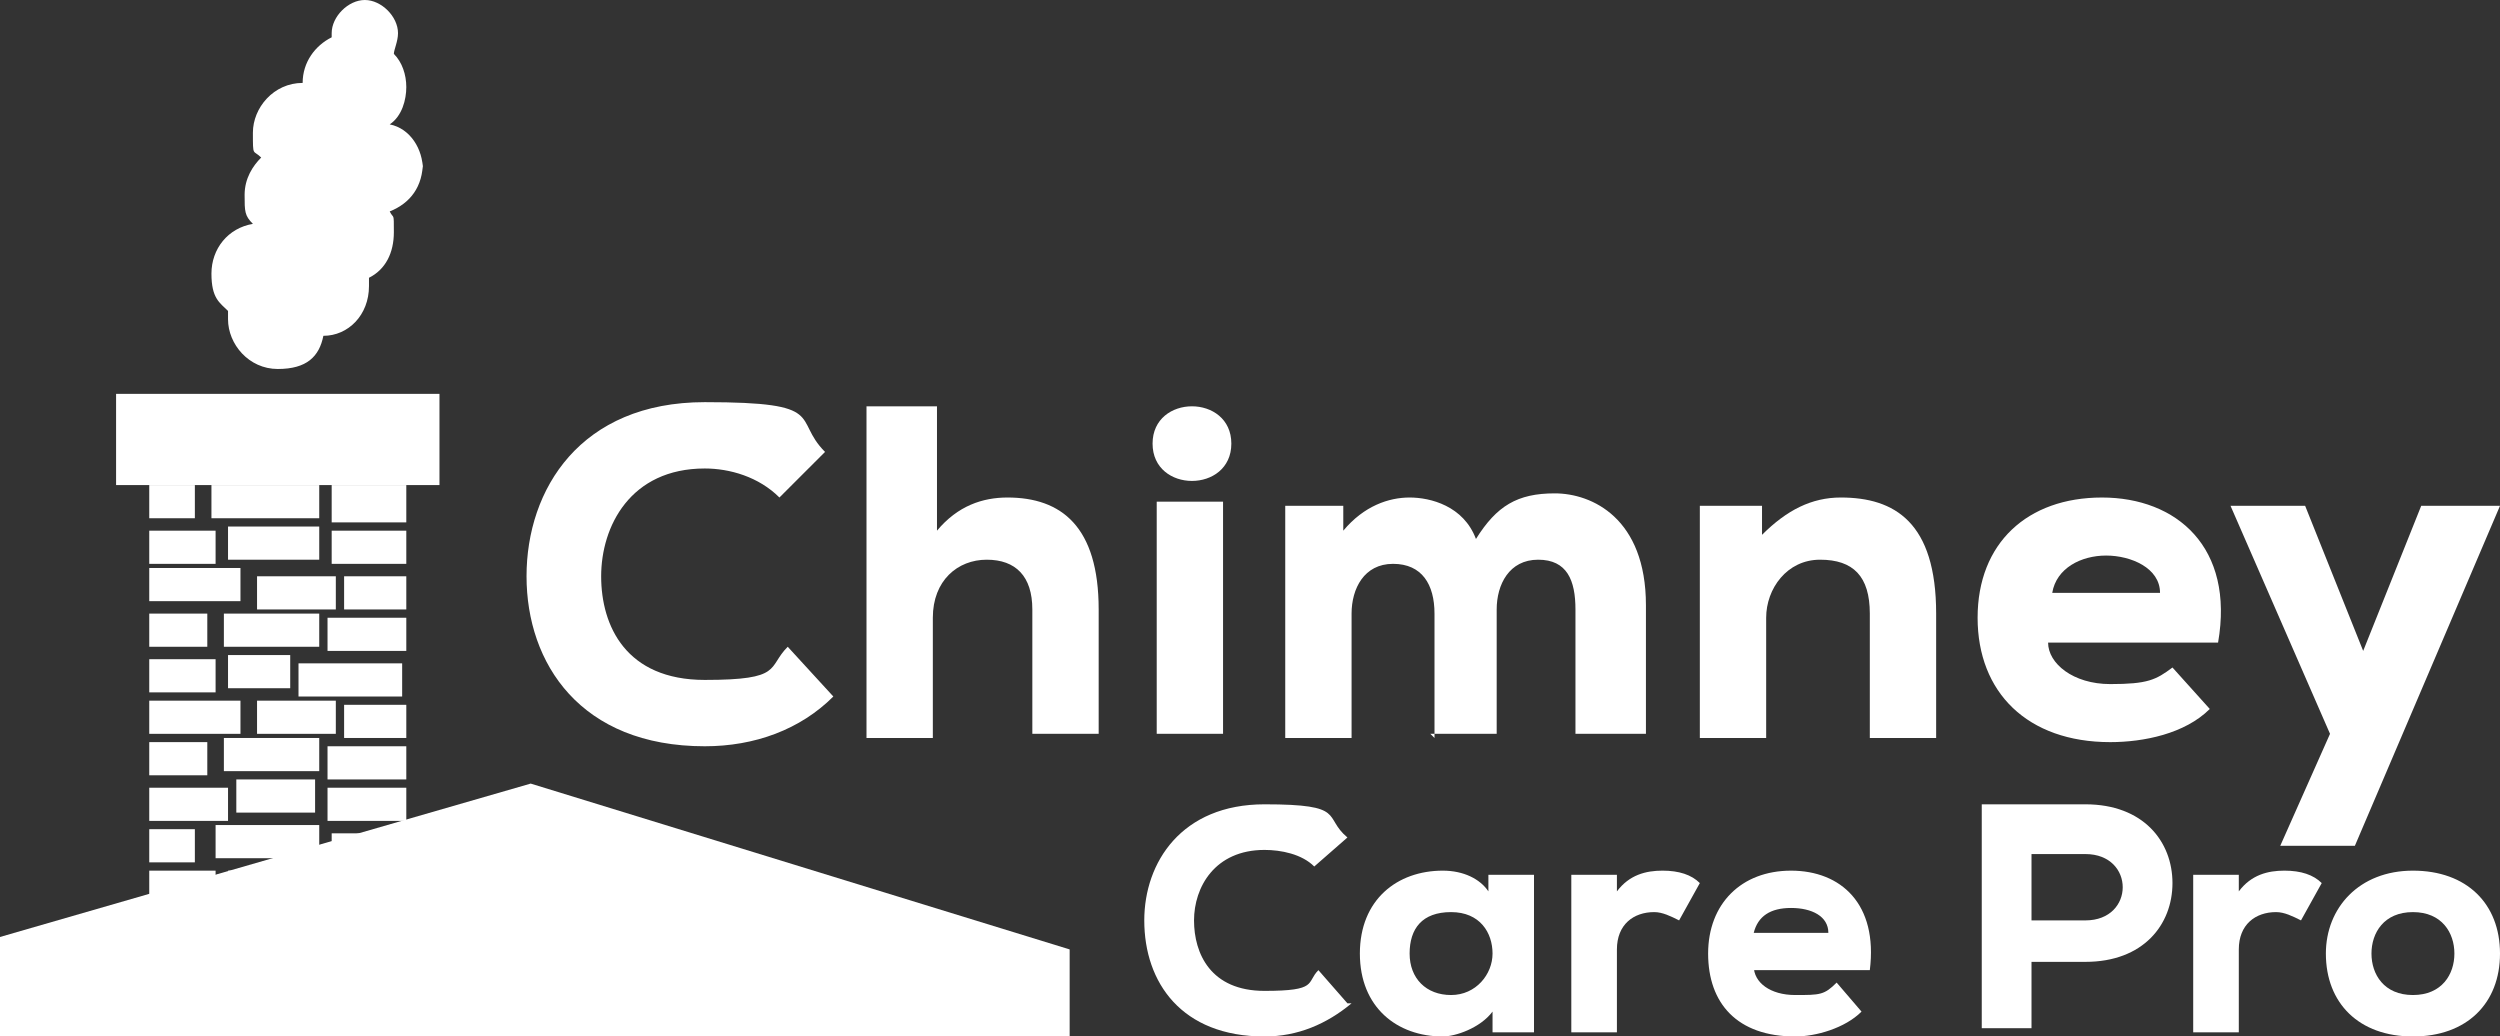 <?xml version="1.0" encoding="UTF-8"?> <svg xmlns="http://www.w3.org/2000/svg" xmlns:xlink="http://www.w3.org/1999/xlink" id="Layer_1" data-name="Layer 1" version="1.1" viewBox="0 0 60.3 25"><rect x="0" y="0" width="60.3" height="25" fill="#333333" stroke="none"/><defs><style> .cls-1 { fill: url(#linear-gradient); } .cls-1, .cls-2, .cls-3, .cls-4, .cls-5, .cls-6, .cls-7, .cls-8 { stroke-width: 0px; } .cls-2 { fill: #60c778; } .cls-3 { fill: #fbed7b; } .cls-4 { fill: url(#linear-gradient-2); } .cls-5 { fill: url(#linear-gradient-3); } .cls-6 { fill: #95ed88; } .cls-7 { fill: #fff; } .cls-8 { fill: url(#linear-gradient-4); } </style><linearGradient id="linear-gradient" x1="1114.4" y1="1499.6" x2="2058.4" y2="1499.6" gradientUnits="userSpaceOnUse"><stop offset="0" stop-color="#a4f291"></stop><stop offset="1" stop-color="#60c778"></stop></linearGradient><linearGradient id="linear-gradient-2" x1="1129.4" y1="1498.6" x2="2081.4" y2="1498.6" gradientUnits="userSpaceOnUse"><stop offset=".2" stop-color="#77bf75"></stop><stop offset="1" stop-color="#aeeb8f"></stop></linearGradient><linearGradient id="linear-gradient-3" x1="633.5" y1="1622.9" x2="635.8" y2="1353.5" gradientUnits="userSpaceOnUse"><stop offset="0" stop-color="#60c778"></stop><stop offset="1" stop-color="#a4f291"></stop></linearGradient><linearGradient id="linear-gradient-4" x1="789.6" y1="1653.5" x2="792" y2="1370.8" xlink:href="#linear-gradient-3"></linearGradient></defs><g><g><g><g><path class="cls-1" d="M1218.2,1363h-55.5l-10.3,25.5h-37.9l58-131.4h36.6l58.2,131.4h-38.7l-10.3-25.5ZM1207.3,1335.6l-16.9-42-16.9,42h33.8Z"></path><path class="cls-1" d="M1290,1375.2c-10.8-10.6-16.2-25.7-16.2-45.2v-72.8h37.2v71.7c0,21,8.3,31.5,25,31.5s24.8-10.5,24.8-31.5v-71.7h36.6v72.8c0,19.5-5.4,34.6-16.2,45.2-10.8,10.6-26,16-45.5,16s-34.7-5.3-45.5-16Z"></path><path class="cls-1" d="M1437.6,1387.2c-10-2.6-18.1-6.1-24.4-10.5l12.2-27.4c5.9,3.9,12.7,7,20.5,9.4,7.8,2.4,15.4,3.6,22.9,3.6,14.3,0,21.4-3.6,21.4-10.7s-2-6.5-6.1-8.4c-4.1-1.8-10.6-3.7-19.6-5.7-9.9-2.1-18.1-4.4-24.8-6.8-6.6-2.4-12.3-6.3-17.1-11.7-4.8-5.4-7.1-12.6-7.1-21.8s2.2-15.2,6.6-21.7c4.4-6.4,10.9-11.5,19.6-15.3,8.7-3.8,19.4-5.6,32-5.6s17.1,1,25.5,2.9c8.4,1.9,15.8,4.8,22.1,8.5l-11.4,27.6c-12.5-6.8-24.6-10.1-36.4-10.1s-12.8,1.1-16.1,3.3c-3.4,2.2-5.1,5-5.1,8.5s2,6.1,6,7.9c4,1.8,10.4,3.6,19.3,5.4,10,2.1,18.3,4.4,24.9,6.8,6.6,2.4,12.3,6.3,17.1,11.6,4.8,5.3,7.2,12.5,7.2,21.7s-2.2,15-6.6,21.4c-4.4,6.4-10.9,11.5-19.7,15.3-8.8,3.8-19.4,5.7-31.9,5.7s-21-1.3-31-3.9Z"></path><path class="cls-1" d="M1158.6,1735.9c-10.9-5.8-19.5-13.9-25.8-24.3-6.3-10.4-9.4-22.1-9.4-35.3s3.1-24.9,9.4-35.3c6.3-10.4,14.9-18.5,25.8-24.3,10.9-5.8,23.3-8.7,37.1-8.7s22.8,2.1,32.5,6.4c9.6,4.3,17.6,10.4,24,18.4l-23.6,21.4c-8.5-10.3-18.8-15.4-31-15.4s-13.5,1.6-19,4.7c-5.6,3.1-9.9,7.5-12.9,13.2-3.1,5.7-4.6,12.2-4.6,19.6s1.5,13.9,4.6,19.6c3.1,5.7,7.4,10.1,12.9,13.2,5.6,3.1,11.9,4.7,19,4.7,12.1,0,22.5-5.1,31-15.4l23.6,21.4c-6.4,8-14.4,14.1-24,18.4-9.6,4.3-20.5,6.4-32.5,6.4s-26.1-2.9-37.1-8.7Z"></path><path class="cls-1" d="M1294.7,1735.8c-11.1-5.9-19.8-14-26.1-24.4-6.3-10.4-9.5-22.1-9.5-35.1s3.2-24.7,9.5-35.1c6.3-10.4,15-18.5,26.1-24.4,11.1-5.9,23.6-8.8,37.4-8.8s26.4,2.9,37.4,8.8c11.1,5.9,19.8,14,26.1,24.4,6.3,10.4,9.5,22.1,9.5,35.1s-3.2,24.7-9.5,35.1c-6.3,10.4-15,18.5-26.1,24.4-11.1,5.9-23.6,8.8-37.4,8.8s-26.4-2.9-37.4-8.8ZM1350.1,1709.2c5.4-3.1,9.6-7.5,12.8-13.2,3.1-5.7,4.7-12.2,4.7-19.6s-1.6-13.9-4.7-19.6c-3.1-5.7-7.4-10.1-12.8-13.2-5.4-3.1-11.4-4.7-18-4.7s-12.6,1.6-18,4.7c-5.4,3.1-9.6,7.5-12.8,13.2-3.1,5.7-4.7,12.2-4.7,19.6s1.6,13.9,4.7,19.6c3.1,5.7,7.4,10.1,12.8,13.2,5.4,3.1,11.4,4.7,18,4.7s12.6-1.6,18-4.7Z"></path><path class="cls-1" d="M1549.6,1610.6v131.4h-30.6l-58-70v70h-36.4v-131.4h30.6l58,70v-70h36.4Z"></path><path class="cls-1" d="M1591.1,1740.7c-10-2.6-18.1-6.1-24.4-10.5l12.2-27.4c5.9,3.9,12.7,7,20.5,9.4,7.8,2.4,15.4,3.6,22.9,3.6,14.3,0,21.4-3.6,21.4-10.7s-2-6.5-6.1-8.4c-4.1-1.8-10.6-3.7-19.6-5.7-9.9-2.1-18.1-4.4-24.8-6.8-6.6-2.4-12.3-6.3-17.1-11.7-4.8-5.4-7.1-12.6-7.1-21.8s2.2-15.2,6.6-21.7c4.4-6.4,10.9-11.5,19.6-15.3,8.7-3.8,19.4-5.6,32-5.6s17.1,1,25.5,2.9c8.4,1.9,15.8,4.8,22.1,8.5l-11.4,27.6c-12.5-6.8-24.6-10.1-36.4-10.1s-12.8,1.1-16.1,3.3c-3.4,2.2-5.1,5-5.1,8.5s2,6.1,6,7.9c4,1.8,10.4,3.6,19.3,5.4,10,2.1,18.3,4.4,24.9,6.9,6.6,2.4,12.3,6.3,17.1,11.6,4.8,5.3,7.2,12.5,7.2,21.7s-2.2,15-6.6,21.4c-4.4,6.4-10.9,11.5-19.7,15.3-8.8,3.8-19.4,5.7-31.9,5.7s-21-1.3-31-3.9Z"></path><path class="cls-1" d="M1712.4,1728.7c-10.8-10.6-16.2-25.7-16.2-45.2v-72.8h37.2v71.7c0,21,8.3,31.5,25,31.5s24.8-10.5,24.8-31.5v-71.7h36.6v72.8c0,19.5-5.4,34.6-16.2,45.2-10.8,10.6-26,16-45.5,16s-34.7-5.3-45.5-16Z"></path><path class="cls-1" d="M1844.8,1610.6h37.2v101.9h62.7v29.5h-99.8v-131.4Z"></path><path class="cls-1" d="M1975,1640.1h-40.3v-29.5h117.7v29.5h-40.2v101.9h-37.2v-101.9Z"></path><path class="cls-1" d="M2147.7,1716.5h-55.5l-10.3,25.5h-37.9l58-131.4h36.6l58.2,131.4h-38.7l-10.3-25.5ZM2136.8,1689.1l-16.9-42-16.9,42h33.8Z"></path><path class="cls-1" d="M2332.2,1610.6v131.4h-30.6l-58-70v70h-36.4v-131.4h30.6l58,70v-70h36.4Z"></path><path class="cls-1" d="M2386.4,1640.1h-40.3v-29.5h117.7v29.5h-40.2v101.9h-37.2v-101.9Z"></path></g><g><path class="cls-7" d="M1218.2,1363h-55.5l-10.3,25.5h-37.9l58-131.4h36.6l58.2,131.4h-38.7l-10.3-25.5ZM1207.3,1335.6l-16.9-42-16.9,42h33.8Z"></path><path class="cls-7" d="M1290,1375.2c-10.8-10.6-16.2-25.7-16.2-45.2v-72.8h37.2v71.7c0,21,8.3,31.5,25,31.5s24.8-10.5,24.8-31.5v-71.7h36.6v72.8c0,19.5-5.4,34.6-16.2,45.2-10.8,10.6-26,16-45.5,16s-34.7-5.3-45.5-16Z"></path><path class="cls-7" d="M1437.6,1387.2c-10-2.6-18.1-6.1-24.4-10.5l12.2-27.4c5.9,3.9,12.7,7,20.5,9.4,7.8,2.4,15.4,3.6,22.9,3.6,14.3,0,21.4-3.6,21.4-10.7s-2-6.5-6.1-8.4c-4.1-1.8-10.6-3.7-19.6-5.7-9.9-2.1-18.1-4.4-24.8-6.8-6.6-2.4-12.3-6.3-17.1-11.7-4.8-5.4-7.1-12.6-7.1-21.8s2.2-15.2,6.6-21.7c4.4-6.4,10.9-11.5,19.6-15.3,8.7-3.8,19.4-5.6,32-5.6s17.1,1,25.5,2.9c8.4,1.9,15.8,4.8,22.1,8.5l-11.4,27.6c-12.5-6.8-24.6-10.1-36.4-10.1s-12.8,1.1-16.1,3.3c-3.4,2.2-5.1,5-5.1,8.5s2,6.1,6,7.9c4,1.8,10.4,3.6,19.3,5.4,10,2.1,18.3,4.4,24.9,6.8,6.6,2.4,12.3,6.3,17.1,11.6,4.8,5.3,7.2,12.5,7.2,21.7s-2.2,15-6.6,21.4c-4.4,6.4-10.9,11.5-19.7,15.3-8.8,3.8-19.4,5.7-31.9,5.7s-21-1.3-31-3.9Z"></path><path class="cls-7" d="M1158.6,1735.9c-10.9-5.8-19.5-13.9-25.8-24.3-6.3-10.4-9.4-22.1-9.4-35.3s3.1-24.9,9.4-35.3c6.3-10.4,14.9-18.5,25.8-24.3,10.9-5.8,23.3-8.7,37.1-8.7s22.8,2.1,32.5,6.4c9.6,4.3,17.6,10.4,24,18.4l-23.6,21.4c-8.5-10.3-18.8-15.4-31-15.4s-13.5,1.6-19,4.7c-5.6,3.1-9.9,7.5-12.9,13.2-3.1,5.7-4.6,12.2-4.6,19.6s1.5,13.9,4.6,19.6c3.1,5.7,7.4,10.1,12.9,13.2,5.6,3.1,11.9,4.7,19,4.7,12.1,0,22.5-5.1,31-15.4l23.6,21.4c-6.4,8-14.4,14.1-24,18.4-9.6,4.3-20.5,6.4-32.5,6.4s-26.1-2.9-37.1-8.7Z"></path><path class="cls-7" d="M1294.7,1735.8c-11.1-5.9-19.8-14-26.1-24.4-6.3-10.4-9.5-22.1-9.5-35.1s3.2-24.7,9.5-35.1c6.3-10.4,15-18.5,26.1-24.4,11.1-5.9,23.6-8.8,37.4-8.8s26.4,2.9,37.4,8.8c11.1,5.9,19.8,14,26.1,24.4,6.3,10.4,9.5,22.1,9.5,35.1s-3.2,24.7-9.5,35.1c-6.3,10.4-15,18.5-26.1,24.4-11.1,5.9-23.6,8.8-37.4,8.8s-26.4-2.9-37.4-8.8ZM1350.1,1709.2c5.4-3.1,9.6-7.5,12.8-13.2,3.1-5.7,4.7-12.2,4.7-19.6s-1.6-13.9-4.7-19.6c-3.1-5.7-7.4-10.1-12.8-13.2-5.4-3.1-11.4-4.7-18-4.7s-12.6,1.6-18,4.7c-5.4,3.1-9.6,7.5-12.8,13.2-3.1,5.7-4.7,12.2-4.7,19.6s1.6,13.9,4.7,19.6c3.1,5.7,7.4,10.1,12.8,13.2,5.4,3.1,11.4,4.7,18,4.7s12.6-1.6,18-4.7Z"></path><path class="cls-7" d="M1549.6,1610.6v131.4h-30.6l-58-70v70h-36.4v-131.4h30.6l58,70v-70h36.4Z"></path><path class="cls-7" d="M1591.1,1740.7c-10-2.6-18.1-6.1-24.4-10.5l12.2-27.4c5.9,3.9,12.7,7,20.5,9.4,7.8,2.4,15.4,3.6,22.9,3.6,14.3,0,21.4-3.6,21.4-10.7s-2-6.5-6.1-8.4c-4.1-1.8-10.6-3.7-19.6-5.7-9.9-2.1-18.1-4.4-24.8-6.8-6.6-2.4-12.3-6.3-17.1-11.7-4.8-5.4-7.1-12.6-7.1-21.8s2.2-15.2,6.6-21.7c4.4-6.4,10.9-11.5,19.6-15.3,8.7-3.8,19.4-5.6,32-5.6s17.1,1,25.5,2.9c8.4,1.9,15.8,4.8,22.1,8.5l-11.4,27.6c-12.5-6.8-24.6-10.1-36.4-10.1s-12.8,1.1-16.1,3.3c-3.4,2.2-5.1,5-5.1,8.5s2,6.1,6,7.9c4,1.8,10.4,3.6,19.3,5.4,10,2.1,18.3,4.4,24.9,6.9,6.6,2.4,12.3,6.3,17.1,11.6,4.8,5.3,7.2,12.5,7.2,21.7s-2.2,15-6.6,21.4c-4.4,6.4-10.9,11.5-19.7,15.3-8.8,3.8-19.4,5.7-31.9,5.7s-21-1.3-31-3.9Z"></path><path class="cls-7" d="M1712.4,1728.7c-10.8-10.6-16.2-25.7-16.2-45.2v-72.8h37.2v71.7c0,21,8.3,31.5,25,31.5s24.8-10.5,24.8-31.5v-71.7h36.6v72.8c0,19.5-5.4,34.6-16.2,45.2-10.8,10.6-26,16-45.5,16s-34.7-5.3-45.5-16Z"></path><path class="cls-7" d="M1844.8,1610.6h37.2v101.9h62.7v29.5h-99.8v-131.4Z"></path><path class="cls-7" d="M1975,1640.1h-40.3v-29.5h117.7v29.5h-40.2v101.9h-37.2v-101.9Z"></path><path class="cls-7" d="M2147.7,1716.5h-55.5l-10.3,25.5h-37.9l58-131.4h36.6l58.2,131.4h-38.7l-10.3-25.5ZM2136.8,1689.1l-16.9-42-16.9,42h33.8Z"></path><path class="cls-7" d="M2332.2,1610.6v131.4h-30.6l-58-70v70h-36.4v-131.4h30.6l58,70v-70h36.4Z"></path><path class="cls-7" d="M2386.4,1640.1h-40.3v-29.5h117.7v29.5h-40.2v101.9h-37.2v-101.9Z"></path></g></g><path class="cls-7" d="M1019.4,1550h0s0,0,0,0c0,0,0,0,0,0Z"></path><g><path class="cls-4" d="M1234.9,1535.5v28.7h-105.5v-131.4h103v28.7h-66.2v22.1h58.4v27.8h-58.4v24h68.7Z"></path><path class="cls-4" d="M1380.5,1432.9v131.4h-30.6l-58-70v70h-36.4v-131.4h30.6l58,70v-70h36.4Z"></path><path class="cls-4" d="M1494.8,1495.8h32.8v54.4c-7.5,5.4-16.1,9.5-25.9,12.4-9.8,2.9-19.5,4.3-29.3,4.3s-26.1-2.9-37.2-8.7c-11-5.8-19.6-13.9-25.9-24.3-6.3-10.4-9.4-22.1-9.4-35.3s3.1-24.9,9.4-35.3c6.3-10.4,14.9-18.5,26.1-24.3,11.1-5.8,23.7-8.7,37.7-8.7s23.3,2.1,33,6.2c9.8,4.1,17.9,10.1,24.4,17.8l-23.6,21.4c-8.9-9.8-19.5-14.6-31.9-14.6s-20.3,3.4-27.2,10.2c-6.9,6.8-10.3,15.9-10.3,27.3s1.6,13.7,4.7,19.4c3.1,5.7,7.5,10.1,13.1,13.3,5.6,3.2,12.1,4.8,19.3,4.8s13.8-1.4,20.1-4.3v-36Z"></path><path class="cls-4" d="M1656.8,1535.5v28.7h-105.5v-131.4h103v28.7h-66.2v22.1h58.4v27.8h-58.4v24h68.7Z"></path><path class="cls-4" d="M1734.8,1529.3h-20.3v34.9h-37.2v-131.4h60.1c11.9,0,22.2,2,31,5.9,8.8,3.9,15.5,9.6,20.3,16.9,4.8,7.3,7.1,15.9,7.1,25.8s-2.2,17.8-6.7,24.9c-4.4,7.1-10.8,12.6-19,16.6l28.3,41.3h-39.8l-23.8-34.9ZM1752.5,1467.2c-3.9-3.4-9.6-5.1-17.3-5.1h-20.6v38.5h20.6c7.6,0,13.4-1.7,17.3-5,3.9-3.3,5.8-8,5.8-14.2s-1.9-10.9-5.8-14.3Z"></path><path class="cls-4" d="M1904.3,1495.8h32.8v54.4c-7.5,5.4-16.1,9.5-25.9,12.4-9.8,2.9-19.5,4.3-29.3,4.3s-26.2-2.9-37.2-8.7c-11-5.8-19.6-13.9-25.9-24.3-6.3-10.4-9.4-22.1-9.4-35.3s3.1-24.9,9.4-35.3c6.3-10.4,14.9-18.5,26.1-24.3,11.1-5.8,23.7-8.7,37.7-8.7s23.3,2.1,33,6.2c9.8,4.1,17.9,10.1,24.4,17.8l-23.6,21.4c-8.9-9.8-19.5-14.6-31.9-14.6s-20.3,3.4-27.2,10.2c-6.9,6.8-10.3,15.9-10.3,27.3s1.6,13.7,4.7,19.4c3.1,5.7,7.5,10.1,13.1,13.3,5.6,3.2,12.1,4.8,19.3,4.8s13.8-1.4,20.1-4.3v-36Z"></path><path class="cls-4" d="M2031.1,1517.1v47.1h-37.2v-47.7l-50.1-83.7h39.2l31.2,52.2,31.2-52.2h36l-50.3,84.3Z"></path></g><g><path class="cls-5" d="M661.6,1512.1h23.4l-41.3,110.8c-17.3-12.9-31.9-29.4-42.4-48.2-12.7-22.7-19.5-48.6-19.5-74.8s12.5-70.2,35.1-97.6c18.9-22.8,44-39.6,71.9-48.5l-46.9,130c-2.3,6.4-1.4,13.6,2.6,19.2,3.9,5.6,10.4,9,17.2,9Z"></path><path class="cls-8" d="M887.8,1500c0,40.9-15.9,79.3-44.8,108.2-28.9,28.9-67.4,44.8-108.2,44.8s-28.4-2-42-5.8l126.9-174.7c4.8-6.7,5.5-15.4,1.8-22.7-3.7-7.3-11.2-11.9-19.4-11.9h-26.1l41.2-66.9c20,12.8,36.9,30.2,49.1,50.7,14.1,23.6,21.5,50.7,21.5,78.3Z"></path><path class="cls-7" d="M814.2,1358.9l21.7-35.2c4.3-7.1-.7-16.1-9-16.1h-104.4c-4.6,0-8.7,2.9-10.2,7.2l-9.6,26.5-52.6,145.7c-2.9,7.9,3,16.3,11.5,16.3h30.9c2.6,0,4.3,2.5,3.4,4.9l-47.9,128.5-15.1,40.5c-4.6,12.2,11.9,21.1,19.6,10.5l26.1-35.9,134.1-184.5c6.2-8.6.1-20.6-10.5-20.6h-37.5c-1.9,0-3.1-2.1-2.1-3.7l51.8-84.1ZM753.9,1446.8s0,0,0,0c0,.2,0,.4.1.6.2.6.4,1.2.7,1.8.4.8.8,1.5,1.4,2.1.2.2.4.5.7.7.3.3.6.6,1,.8.4.3.7.5,1.1.7.4.2.9.4,1.4.6.3.1.6.2.9.3.6.1,1.3.2,2,.2h39.5c.1,0,.2,0,.3,0,0,0,.1,0,.2,0,3.6.3,5.7,4.3,3.7,7.4,0,.1-.2.2-.2.3l-135.6,186.6-24.2,33.3-.5.7c-2.4,3.3-7.6.5-6.2-3.3l.3-.8,14.2-38,49.1-131.7s0,0,0,0c.1-.3.2-.6.3-.9.2-.6.3-1.1.3-1.7.5-5.3-3.4-10.2-8.9-10.8-.3,0-.7,0-1,0h-32.5c-3.3,0-5.6-3.3-4.5-6.3v-.3c.1,0,53.9-149.1,53.9-149.1l8-22.2c0,0,0-.2.1-.2h0c0,0,0-.2.1-.2h0c0-.2.2-.3.3-.4.1-.1.2-.3.4-.4.1-.1.3-.2.4-.3.6-.4,1.2-.6,2-.6h103.3c2.6,0,4.2,2.9,2.8,5.1l-.3.5-21.1,34.4-52.2,84.9c0,.1-.2.3-.2.4-.3.5-.5,1-.7,1.4t0,0c-.2.5-.3.9-.4,1.4,0,0,0,.2,0,.2-.2,1.1-.2,2.1,0,3.1Z"></path><path class="cls-3" d="M753.8,1443.6c-.2,1.1-.2,2.1,0,3.1,0,0,0,0,0,0,0,.2,0,.4.1.6.2.6.4,1.2.7,1.8.4.8.8,1.5,1.4,2.1.2.2.4.5.7.7.3.3.6.6,1,.8.4.3.7.5,1.1.7.4.2.9.4,1.4.6.3.1.6.2.9.3.6.1,1.3.2,2,.2h39.5c.1,0,.2,0,.3,0,0,0,.1,0,.2,0,3.5.4,5.5,4.4,3.7,7.4,0,.1-.2.2-.2.3l-135.6,186.6-24.2,33.3-.5.7c-2.4,3.3-7.6.5-6.2-3.3l.3-.8,14.2-38,49.1-131.7s0,0,0,0c.1-.3.2-.6.3-.9.2-.6.3-1.1.3-1.7.5-5.3-3.4-10.3-8.9-10.8-.3,0-.7,0-1,0h-32.1c-3.5,0-5.9-3.4-4.7-6.7l53.8-149.1,8-22.1c0,0,0-.2.1-.3h0c0,0,0-.2.1-.2h0c0-.2.2-.3.3-.4.1-.1.2-.3.4-.4.1-.1.3-.2.4-.3.6-.4,1.2-.6,2-.6h102.8c2.8,0,4.6,3.1,3.1,5.5l-21.1,34.4-52.2,84.9h0c0,.1-.1.3-.2.4-.3.5-.5,1-.7,1.4t0,0c-.2.5-.3.9-.4,1.4,0,0,0,.2,0,.2Z"></path><g><path class="cls-6" d="M1030.1,1499.9c0,11.3-.6,22.4-1.9,33.4-.5,4.7-4.6,8.2-9.2,8.2s-1.2,0-1.9-.2c-4.7-1-7.9-5.4-7.4-10.2,1.2-10.2,1.8-20.7,1.8-31.2,0-107-61.7-200-151.4-245-36.9-18.5-78.5-29-122.6-29s-85.7,10.4-122.6,29c-62,31.1-110.6,85.1-134.7,150.8l25.5-11.9c5-2.3,10.9-.2,13.3,4.8,2.3,5,.2,10.9-4.8,13.3l-41,19.1c-3.1,1.5-6.7,1.9-10,1.2-3.5-.7-6.6-2.6-8.8-5.4,0,0,0,0,0-.1-.5-.7-1-1.4-1.4-2.2l-18-34.5c-2.5-4.9-1-11.1,3.8-13.8,4.9-2.7,11.1-.9,13.7,4.1l10.2,19.6c24.3-66.7,72.3-122.1,133.6-156.1,41.9-23.2,90.1-36.5,141.3-36.5s97.9,12.8,139.4,35.4c91.2,49.6,153.2,146.3,153.2,257.1Z"></path><path class="cls-2" d="M439.4,1500.1c0-11.3.6-22.4,1.9-33.4.5-4.7,4.6-8.1,9.2-8.1s1.2,0,1.9.2c4.7,1,7.9,5.4,7.4,10.2-1.2,10.2-1.8,20.7-1.8,31.2,0,151.1,122.9,274,274,274s218.8-75,257.3-179.8l-25.5,11.9c-5,2.3-10.9.2-13.3-4.8-2.3-5-.2-10.9,4.8-13.3l41-19.1c3.1-1.5,6.6-1.9,10-1.2,3.5.7,6.6,2.6,8.8,5.4,0,0,0,0,0,0,.5.7,1,1.4,1.4,2.2l18,34.5c2.5,4.9,1,11.1-3.8,13.8-4.9,2.7-11.1.9-13.7-4.1l-10.2-19.6c-40.9,112.3-148.7,192.6-275,192.6s-292.5-131.2-292.5-292.5Z"></path></g></g></g><g><path class="cls-4" d="M1234.9,1535.5v28.7h-105.5v-131.4h103v28.7h-66.2v22.1h58.4v27.8h-58.4v24h68.7Z"></path><path class="cls-4" d="M1380.5,1432.9v131.4h-30.6l-58-70v70h-36.4v-131.4h30.6l58,70v-70h36.4Z"></path><path class="cls-4" d="M1494.8,1495.8h32.8v54.4c-7.5,5.4-16.1,9.5-25.9,12.4-9.8,2.9-19.5,4.3-29.3,4.3s-26.1-2.9-37.2-8.7c-11-5.8-19.6-13.9-25.9-24.3-6.3-10.4-9.4-22.1-9.4-35.3s3.1-24.9,9.4-35.3c6.3-10.4,14.9-18.5,26.1-24.3,11.1-5.8,23.7-8.7,37.7-8.7s23.3,2.1,33,6.2c9.8,4.1,17.9,10.1,24.4,17.8l-23.6,21.4c-8.9-9.8-19.5-14.6-31.9-14.6s-20.3,3.4-27.2,10.2c-6.9,6.8-10.3,15.9-10.3,27.3s1.6,13.7,4.7,19.4c3.1,5.7,7.5,10.1,13.1,13.3,5.6,3.2,12.1,4.8,19.3,4.8s13.8-1.4,20.1-4.3v-36Z"></path><path class="cls-4" d="M1656.8,1535.5v28.7h-105.5v-131.4h103v28.7h-66.2v22.1h58.4v27.8h-58.4v24h68.7Z"></path><path class="cls-4" d="M1734.8,1529.3h-20.3v34.9h-37.2v-131.4h60.1c11.9,0,22.2,2,31,5.9,8.8,3.9,15.5,9.6,20.3,16.9,4.8,7.3,7.1,15.9,7.1,25.8s-2.2,17.8-6.7,24.9c-4.4,7.1-10.8,12.6-19,16.6l28.3,41.3h-39.8l-23.8-34.9ZM1752.5,1467.2c-3.9-3.4-9.6-5.1-17.3-5.1h-20.6v38.5h20.6c7.6,0,13.4-1.7,17.3-5,3.9-3.3,5.8-8,5.8-14.2s-1.9-10.9-5.8-14.3Z"></path><path class="cls-4" d="M1904.3,1495.8h32.8v54.4c-7.5,5.4-16.1,9.5-25.9,12.4-9.8,2.9-19.5,4.3-29.3,4.3s-26.2-2.9-37.2-8.7c-11-5.8-19.6-13.9-25.9-24.3-6.3-10.4-9.4-22.1-9.4-35.3s3.1-24.9,9.4-35.3c6.3-10.4,14.9-18.5,26.1-24.3,11.1-5.8,23.7-8.7,37.7-8.7s23.3,2.1,33,6.2c9.8,4.1,17.9,10.1,24.4,17.8l-23.6,21.4c-8.9-9.8-19.5-14.6-31.9-14.6s-20.3,3.4-27.2,10.2c-6.9,6.8-10.3,15.9-10.3,27.3s1.6,13.7,4.7,19.4c3.1,5.7,7.5,10.1,13.1,13.3,5.6,3.2,12.1,4.8,19.3,4.8s13.8-1.4,20.1-4.3v-36Z"></path><path class="cls-4" d="M2031.1,1517.1v47.1h-37.2v-47.7l-50.1-83.7h39.2l31.2,52.2,31.2-52.2h36l-50.3,84.3Z"></path></g></g><g><g><path class="cls-7" d="M20.1,16.8c-.8.8-1.9,1.2-3.1,1.2-3,0-4.3-2-4.3-4.1,0-2.1,1.3-4.2,4.3-4.2s2.1.4,2.9,1.2l-1.1,1.1c-.5-.5-1.2-.7-1.8-.7-1.8,0-2.5,1.4-2.5,2.6,0,1.2.6,2.5,2.5,2.5s1.5-.3,2-.8l1.1,1.2Z"></path><path class="cls-7" d="M22.6,9.8v3c.5-.6,1.1-.8,1.7-.8,1.3,0,2.2.7,2.2,2.7v3h-1.6v-3c0-.8-.4-1.2-1.1-1.2s-1.3.5-1.3,1.4v2.9h-1.6v-8h1.7Z"></path><path class="cls-7" d="M29.7,10.7c0,1.2-1.9,1.2-1.9,0s1.9-1.2,1.9,0ZM27.9,12.1v5.6h1.6v-5.6h-1.6Z"></path><path class="cls-7" d="M34.6,17.8v-3c0-.7-.3-1.2-1-1.2s-1,.6-1,1.2v3h-1.6v-5.6h1.4v.6c.5-.6,1.1-.8,1.6-.8s1.3.2,1.6,1c.5-.8,1-1.1,1.9-1.1s2.2.6,2.2,2.7v3.1h-1.7v-3c0-.7-.2-1.2-.9-1.2s-1,.6-1,1.2v3h-1.6Z"></path><path class="cls-7" d="M45.1,17.8v-3c0-.9-.4-1.3-1.2-1.3-.8,0-1.3.7-1.3,1.4v2.9h-1.6v-5.6h1.5v.7c.6-.6,1.2-.9,1.9-.9,1.3,0,2.3.6,2.3,2.8v3h-1.7Z"></path><path class="cls-7" d="M49.4,15.5c0,.5.6,1,1.5,1s1.1-.1,1.5-.4l.9,1c-.6.6-1.6.8-2.4.8-2,0-3.2-1.2-3.2-3s1.2-2.9,3-2.9,3.2,1.2,2.8,3.5h-4.1ZM52.1,14.3c0-.6-.7-.9-1.3-.9s-1.2.3-1.3.9h2.7Z"></path><path class="cls-7" d="M60.3,12.2l-3.5,8.2h-1.8l1.2-2.7-2.4-5.5h1.8l1.4,3.5,1.4-3.5h1.8Z"></path></g><g><path class="cls-7" d="M32.6,24.2c-.6.5-1.3.8-2.1.8-2,0-2.9-1.3-2.9-2.8,0-1.4.9-2.8,2.9-2.8s1.4.3,2,.8l-.8.7c-.3-.3-.8-.4-1.2-.4-1.2,0-1.7.9-1.7,1.7,0,.8.4,1.7,1.7,1.7s1-.2,1.3-.5l.7.8Z"></path><path class="cls-7" d="M36,21.1h1v3.8h-1v-.5c-.3.4-.9.6-1.2.6-1.1,0-2-.7-2-2s.9-2,2-2c.5,0,.9.2,1.1.5v-.4ZM34,23c0,.6.4,1,1,1s1-.5,1-1-.3-1-1-1-1,.4-1,1Z"></path><path class="cls-7" d="M39,21.1v.4c.3-.4.7-.5,1.1-.5s.7.1.9.3l-.5.9c-.2-.1-.4-.2-.6-.2-.5,0-.9.3-.9.9v2h-1.1v-3.8h1Z"></path><path class="cls-7" d="M42.3,23.3c0,.4.4.7,1,.7s.7,0,1-.3l.6.7c-.4.4-1.1.6-1.6.6-1.4,0-2.1-.8-2.1-2s.8-2,2-2,2.1.8,1.9,2.4h-2.8ZM44.1,22.5c0-.4-.4-.6-.9-.6s-.8.2-.9.6h1.8Z"></path><path class="cls-7" d="M49,23.3v1.5h-1.2v-5.4h2.5c1.4,0,2.1.9,2.1,1.9s-.7,1.9-2.1,1.9h-1.3ZM49,22.2h1.3c.6,0,.9-.4.9-.8s-.3-.8-.9-.8h-1.3v1.6Z"></path><path class="cls-7" d="M54,21.1v.4c.3-.4.7-.5,1.1-.5s.7.1.9.3l-.5.9c-.2-.1-.4-.2-.6-.2-.5,0-.9.3-.9.9v2h-1.1v-3.8h1Z"></path><path class="cls-7" d="M56.1,23c0-1.1.8-2,2.1-2s2.1.8,2.1,2-.8,2-2.1,2-2.1-.8-2.1-2ZM59.2,23c0-.5-.3-1-1-1s-1,.5-1,1,.3,1,1,1,1-.5,1-1Z"></path></g><g><g><g><g><rect class="cls-7" x="3.6" y="21" width="1.6" height=".8"></rect><rect class="cls-7" x="5.5" y="21" width="2.2" height=".8"></rect><rect class="cls-7" x="8" y="21.1" width="1.8" height=".8"></rect><rect class="cls-7" x="3.6" y="20" width="1.1" height=".8"></rect><rect class="cls-7" x="5.2" y="19.9" width="2.5" height=".8"></rect><rect class="cls-7" x="8" y="20.1" width="1.8" height=".8"></rect></g><g><rect class="cls-7" x="3.6" y="19" width="1.9" height=".8"></rect><rect class="cls-7" x="5.7" y="18.8" width="1.9" height=".8"></rect><rect class="cls-7" x="3.6" y="17.9" width="1.4" height=".8"></rect><rect class="cls-7" x="3.6" y="16.9" width="2.2" height=".8"></rect><rect class="cls-7" x="5.4" y="17.8" width="2.3" height=".8"></rect><rect class="cls-7" x="6.2" y="16.9" width="1.9" height=".8"></rect><rect class="cls-7" x="7.9" y="19" width="1.9" height=".8"></rect><rect class="cls-7" x="7.9" y="18" width="1.9" height=".8"></rect><rect class="cls-7" x="8.3" y="17" width="1.5" height=".8"></rect><rect class="cls-7" x="3.6" y="15.9" width="1.6" height=".8"></rect><rect class="cls-7" x="5.5" y="15.8" width="1.5" height=".8"></rect><rect class="cls-7" x="7.2" y="16" width="2.5" height=".8"></rect><rect class="cls-7" x="3.6" y="14.8" width="1.4" height=".8"></rect><rect class="cls-7" x="3.6" y="13.7" width="2.2" height=".8"></rect><rect class="cls-7" x="5.4" y="14.8" width="2.3" height=".8"></rect><rect class="cls-7" x="6.2" y="13.9" width="1.9" height=".8"></rect><rect class="cls-7" x="7.9" y="14.9" width="1.9" height=".8"></rect><rect class="cls-7" x="8.3" y="13.9" width="1.5" height=".8"></rect><rect class="cls-7" x="3.6" y="12.8" width="1.6" height=".8"></rect><rect class="cls-7" x="5.5" y="12.7" width="2.2" height=".8"></rect><rect class="cls-7" x="8" y="12.8" width="1.8" height=".8"></rect><rect class="cls-7" x="3.6" y="11.7" width="1.1" height=".8"></rect><rect class="cls-7" x="5.1" y="11.7" width="2.6" height=".8"></rect><rect class="cls-7" x="8" y="11.7" width="1.8" height=".9"></rect></g></g><rect class="cls-7" x="2.8" y="9.5" width="7.8" height="2.2"></rect></g><polygon class="cls-7" points="25.8 22.9 25.8 25 0 25 0 22.6 12.8 18.9 25.8 22.9"></polygon></g><path class="cls-7" d="M10.2,4.1c0-.5-.3-1-.8-1.1.3-.2.4-.6.4-.9s-.1-.6-.3-.8c0-.1.1-.3.1-.5,0-.4-.4-.8-.8-.8s-.8.4-.8.8,0,0,0,.1c-.4.2-.7.6-.7,1.1-.7,0-1.2.6-1.2,1.2s0,.4.2.6c-.2.2-.4.5-.4.9s0,.5.2.7c-.6.1-1,.6-1,1.2s.2.7.4.9c0,0,0,.2,0,.2,0,.6.5,1.2,1.2,1.2s1-.3,1.1-.8c.6,0,1.1-.5,1.1-1.2s0-.1,0-.2c.4-.2.6-.6.6-1.1s0-.3-.1-.5c.5-.2.8-.6.8-1.2Z"></path></g></svg> 